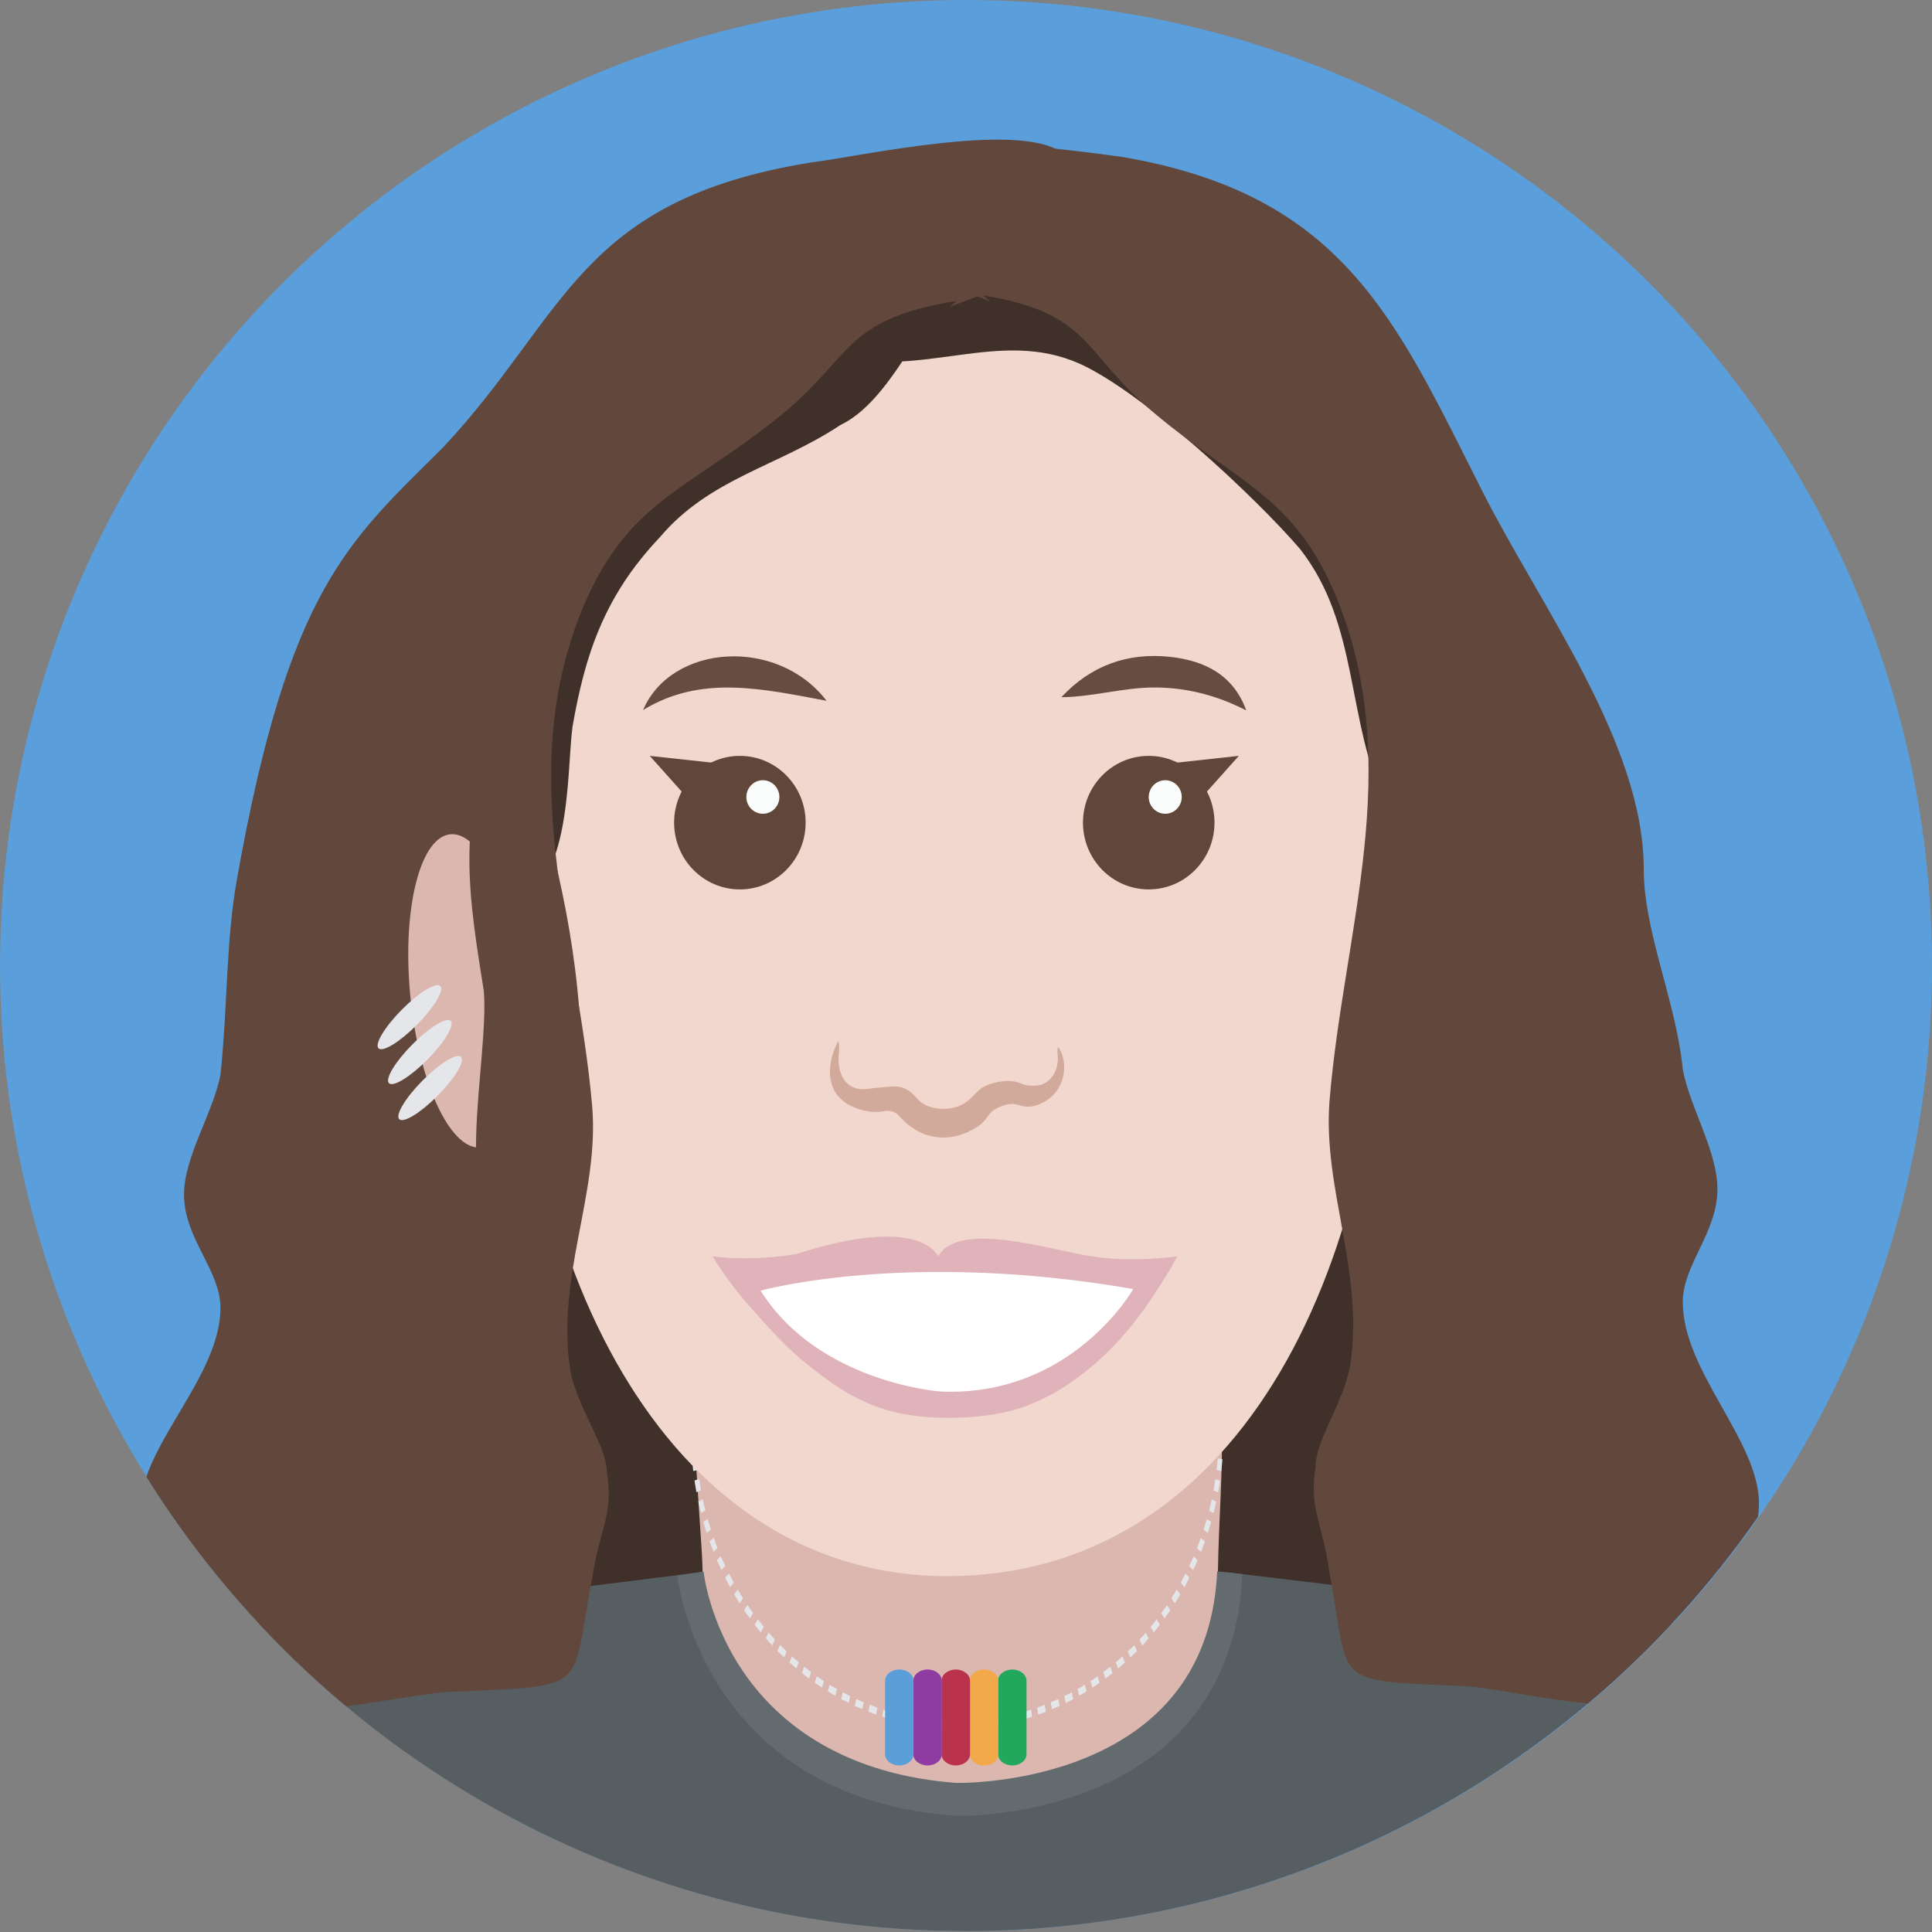 <svg xmlns="http://www.w3.org/2000/svg" xmlns:xlink="http://www.w3.org/1999/xlink" viewBox="0 0 1340 1340" xmlns:v="https://vecta.io/nano"><rect x="0" y="0" width="1340" height="1340" fill="#808080" stroke="none"/><style><![CDATA[.Va{fill-rule:evenodd}.Vb{fill:#dbb7b0}]]></style><ellipse cx="670.01" cy="669.66" rx="669.99" ry="669.66" fill="#5a9fdb"/><defs><circle id="A" transform="matrix(.707 -.707 .707 .707 -277.412 669.734)" cx="669.73" cy="669.73" r="669.73"/><path id="B" d="M692.23 1165.74c0-4.3 4.42-7.79 9.87-7.79h0c5.45 0 9.87 3.49 9.87 7.79v50.96c0 4.3-4.42 7.79-9.87 7.79h0c-5.45 0-9.87-3.49-9.87-7.79v-50.96"/></defs><clipPath id="C"><use xlink:href="#A"/></clipPath><g clip-path="url(#C)"><g fill="#40302a"><path d="M850.5 875.56c8.37 66.99-43.45 153.36-18.33 220.35 37.68 92.11 181.62 72.73 231.86-2.63 33.49-50.24-8.37-242.84-46.06-284.7-62.8-75.36-113.04 58.61-171.66 79.55m-530.8 1.54c8.37 66.99-25.12 142.35 0 209.34 37.68 92.11 163.28 83.74 213.53 8.38 33.49-50.24-8.37-242.83-46.05-284.7-62.8-75.36-113.04 58.61-171.66 79.55"/></g><g class="Va"><path d="M1172.29 1126.98c-11.15 13.4-24.48 24.61-37.39 36.14-18.26 16.32-37.5 31.5-57.49 45.73-20.41 14.53-41.35 28.19-63.22 40.37-32.47 18.1-65.85 34.37-100.87 46.94-38.02 13.65-76.72 24.84-116.62 31.94-22.08 3.93-44.24 7.13-66.5 9.35-25.62 2.56-51.41 2.12-77.14 1.65-15.02-.25-30.12-.13-45.03-1.64-27.78-2.81-55.43-6.8-82.78-12.61-44.97-9.55-88.56-23.4-130.86-41.39-49.99-21.26-96.63-48.36-140.3-80.57-22.63-16.69-44.2-34.69-64.51-54.19-7.32-7.03-15.52-13.16-21.35-21.65l78.74-8.08 80.07-8.8 73.75-9.02 72.35-9.07 19.25-2.66c.66 16.12 1.65 32.2 3.21 48.27 1.73 17.81 4.06 35.07 17.28 48.73 8.5 8.77 18.21 15.83 28.99 21.47 18.2 9.53 37.52 15.91 57.54 20.22 23.16 4.97 46.6 8.18 70.24 8.94 19.17.62 38.36-.04 57.47-2.58 31.81-4.23 54.32-12.01 81.9-29.46 13.72-12.54 27.85-25.05 27.65-49.19-.18-21.07 10.93-44.41 13.29-65.44l77.94 9.34 75.85 9.16 78.65 9.19 58.74 6.09 31.15 2.82" fill="#575e62"/><path d="M847.55 999.28c0 34.05-3.07 69.08-2.89 103.58.21 39.54-10.66 66.56-30.51 86.45-28.52 28.59-60.71 39.07-93.61 45.99-19.76 4.16-39.6 5.24-59.41 4.23-24.45-1.25-48.68-6.5-72.63-14.65-20.71-7.05-40.68-17.51-59.49-33.12-11.14-9.25-21.18-20.79-29.97-35.17-13.67-22.37-10.5-50.65-12.28-79.82l-8.9-135.75-.78-20.72c39.17 47.48 82.58 135.98 131.55 148.75 14.7 3.83 29.47 7.1 44.17 7.46 12.75.31 25.7-2.75 38.51-5.77 50.52-11.89 89.42-45.11 130.1-93.38 6.71-7.96 19.33-65.91 25.88-74.2l.26 96.12" class="Vb"/></g><path d="M665.11 1259.43c-1.26 0-2.03-.02-2.24-.03l-.32-.01c-39.73-2.89-74.54-13.25-103.47-30.78-23.46-14.22-43.13-33.15-58.46-56.26-26.35-39.75-30.66-78.02-30.83-79.63l18.23-2.61-9.39 1.07 9.39-1.07c1.31 11.71 8.17 40.71 26.9 68.52 31.09 46.16 82.42 73.12 148.46 77.97 2.76.05 46.16.45 89.55-17.36 57.64-23.64 88.55-67.64 91.27-129.4l17.5 1.97c-3.13 71.29-39 122.92-103.73 149.32-42.09 17.18-82.89 18.3-92.86 18.3" fill="#636b6f"/><g fill="#e5e6ea" class="Va"><path d="M841.69 1033.74l3.17 1.33 1.31-8.15-3.21-1.07-1.27 7.89m2.79-20.98l-.25 2.76-.46 4 3.24.87.47-4.13.27-2.86.09-1.3-3.27-.59-.09 1.25m.67-11.67l-.06 2.79-.08 1.26 3.28.39.09-1.31.07-2.88.1-4.19-3.29-.11c-.02-.01-.06 2.02-.11 4.05m-13.61 69.22l-.93 2.42-.44 1.08 2.82 2.55.46-1.11.96-2.48 1.31-3.69-2.9-2.35c-.01-.01-.65 1.79-1.28 3.58m3.25-9.31l2.95 2.18 2.33-7.61-3.03-1.96-2.25 7.39m4.78-17.14l-.97 3.79 3.07 1.78 1-3.91.85-3.99-3.13-1.53c0-.01-.39 1.94-.82 3.86m-25.24 61.76l-1.88 2.93 2.37 3.45 1.93-3 1.83-3.13-2.46-3.3c0-.01-.88 1.54-1.79 3.05m6.3-11.13l-1.15 2.21-.54.98 2.53 3.19s.24-.38.55-1l1.17-2.27 1.71-3.29-2.61-3.02c0-.01-.83 1.59-1.66 3.2m6.79-14.01l-1.06 2.3-1.54 3.34 2.68 2.89 1.58-3.43 1.09-2.36.47-1.1-2.76-2.71c0-.01-.16.44-.46 1.07m-34.86 54.37l-2.22 2.36 1.91 4.05 2.26-2.4 2.19-2.55-1.99-3.95c-.01-.01-1.08 1.23-2.15 2.49m7.63-9.09l-1.42 1.82-.66.81 2.06 3.87s.28-.3.67-.82l1.45-1.86 2.11-2.7-2.15-3.77a351.37 351.37 0 0 1-2.06 2.65m5.26-6.91l2.22 3.68 4.04-5.7-2.3-3.55-3.96 5.57m-37.79 39.05l-2.41 1.88 1.45 4.46 2.46-1.91 2.45-1.93-1.54-4.39a3160.48 3160.48 0 0 0-2.41 1.89m6.21-4.98l1.6 4.34 4.79-4.17-1.69-4.27-4.7 4.1m12.19-11.2l-1.57 1.51-2.29 2.2 1.75 4.21 2.33-2.24 1.6-1.54.71-.74-1.84-4.13c.01 0-.28.29-.69.73m-43.55 32.49l-1.77.89-2.58 1.29 1.03 4.72 2.62-1.31 1.8-.9c.49-.24.81-.45.81-.45l-1.1-4.68c-.02 0-.33.2-.81.44m9.11-5.22l-1.73 1.05-2.54 1.44 1.17 4.65 2.58-1.46c.65-.35 1.28-.77 1.76-1.07l.79-.51-1.24-4.6c-.01 0-.32.2-.79.5m7.21-4.65l-2.49 1.63 1.31 4.56 2.53-1.66 2.5-1.78-1.39-4.51c0 .01-1.23.89-2.46 1.76m-49.02 23.13l.62 4.88 5.4-1.7-.69-4.86-5.33 1.68m9.54-3.08l.75 4.84 5.35-2.01-.83-4.81-5.27 1.98m9.41-3.68l.89 4.79 5.3-2.32-.96-4.75-5.23 2.28m-45.3 12.06l-1.86.21-.85.07.22 4.96.86-.07 1.89-.22 2.74-.39-.29-4.95c0 .01-1.35.2-2.71.39m9.71-1.45l-2.7.47.35 4.94 2.74-.47 2.74-.55-.43-4.93-2.7.54m9.64-2.04l-2.68.66.48 4.91 2.72-.67 2.72-.69-.55-4.9c-.01.01-1.35.35-2.69.69m-51.36 4.14l-.17 4.96 2.75.23 2.76.1.09-4.97-2.72-.1-2.71-.22m12.48.53l-2.72-.08-.04 4.97 2.76.08 2.76-.07-.04-4.97c0-.01-1.37.03-2.72.07m9.72-.3l-2.72.1.09 4.97 2.75-.1 2.75-.23-.16-4.96c.01-.01-1.35.11-2.71.22m-51.32-5.07l-.56 4.9 2.72.69 2.72.67.49-4.92-2.69-.66-2.68-.68m9.65 2.2l-.42 4.93 2.73.54 2.74.48.35-4.95-2.7-.47-2.7-.53m12.37 1.98l-2.71-.38-.29 4.95 2.75.39 1.89.22.86.07.22-4.96-.85-.07c-.51-.03-1.19-.11-1.87-.22m-51.48-9.6l5.3 2.31.89-4.78-5.23-2.28-.96 4.75m9.53 4.05l5.35 2.01.75-4.84-5.27-1.98-.83 4.81m9.59 3.42l5.4 1.7.62-4.88-5.33-1.68-.69 4.86m-45.45-28.07l-1.39 4.51 2.5 1.77 2.53 1.66 1.31-4.56-2.49-1.64-2.46-1.74m8.92 5.91l-1.25 4.6 2.56 1.58 2.58 1.47 1.17-4.65-2.54-1.44-2.52-1.56m9.86 5.71l-.8-.44-1.1 4.68.81.44 1.8.9 2.62 1.31 1.03-4.72-2.58-1.29-1.78-.88m-43.55-32.51l-.69-.73-1.84 4.12.71.75 1.61 1.54 2.33 2.24 1.75-4.21-2.29-2.2-1.58-1.51m5.83 11.4l4.78 4.17 1.6-4.34-4.7-4.09-1.68 4.26m10.15 2.89l-1.54 4.39 2.45 1.93 2.45 1.91 1.46-4.46-2.41-1.88-2.41-1.89m-41.63-39.19l4.05 5.7 2.21-3.67-3.96-5.57-2.3 3.54m11.55 8.97l-2.07-2.65-2.15 3.77 2.11 2.7 1.45 1.85.67.83 2.06-3.88s-.28-.3-.66-.81l-1.41-1.81m5.46 6.56l-1.99 3.95 2.19 2.55 2.26 2.4 1.91-4.05-2.21-2.36-2.16-2.49m-31.65-49.6l-1.06-2.3-.45-1.07-2.76 2.71.46 1.1 1.09 2.36 1.59 3.43 2.68-2.89c0 .01-.78-1.67-1.55-3.34m5.76 11.76l-1.66-3.21-2.61 3.02 1.71 3.29 1.17 2.26.55 1.01 2.52-3.18s-.23-.38-.53-.99l-1.15-2.2m4.48 8.04l-2.46 3.3 1.83 3.13 1.92 3.01 2.37-3.45-1.88-2.93-1.78-3.06m-23.43-58.72l-.82-3.87-3.13 1.53.85 3.99 1 3.91 3.07-1.77-.97-3.79m2.53 9.8l-3.02 1.96 2.32 7.61 2.95-2.18-2.25-7.39m6.43 19.07l-.93-2.42-1.27-3.59-2.9 2.35 1.31 3.69.96 2.49.45 1.11 2.82-2.55a29.7 29.7 0 0 1-.44-1.08m-14.46-68.86l-.06-2.79-.09-4.06-3.29.11.1 4.19.07 2.88.08 1.31 3.28-.38c-.01.01-.05-.5-.09-1.26m.85 11.7l-.25-2.77-.09-1.26-3.27.59.09 1.31.26 2.85.47 4.13 3.24-.86c.01.01-.22-1.99-.45-3.99m1.26 10.28l-3.21 1.07 1.31 8.15 3.17-1.33-1.27-7.89m1.29-72.07l-3.17-1.33-1.31 8.15 3.21 1.07 1.27-7.89m-2.8 20.97l.26-2.76.46-4-3.24-.86-.47 4.13-.26 2.86-.09 1.3 3.26.6.08-1.27m-.66 11.68l.06-2.79.08-1.26-3.28-.38-.09 1.31-.07 2.88-.1 4.19 3.29.11c.01-.01.06-2.03.11-4.06m13.61-69.22l.93-2.42.44-1.08-2.82-2.55-.45 1.11-.96 2.48-1.31 3.69 2.89 2.35 1.28-3.58m-3.25 9.31l-2.95-2.18-2.32 7.61 3.02 1.96 2.25-7.39m-4.78 17.14l.97-3.79-3.07-1.78-1 3.91-.85 3.99 3.13 1.54c-.01 0 .38-1.95.82-3.87m22.82-65.13l-1.83 3.13 2.46 3.3 1.79-3.06 1.88-2.93-2.37-3.45-1.93 3.01m-5.27 9.13l-1.17 2.26-1.71 3.29 2.61 3.02 1.67-3.21 1.14-2.21.54-.98-2.52-3.18c-.01.01-.25.38-.56 1.01m-5.41 19.38l1.06-2.3 1.54-3.34-2.67-2.89-1.59 3.43-1.09 2.36-.47 1.1 2.76 2.71c0 .01.17-.44.46-1.07m32.92-58.37l-2.19 2.54 1.99 3.95 2.15-2.49 2.22-2.36-1.9-4.05-2.27 2.41m-6.34 7.41l-1.45 1.85-2.11 2.7 2.15 3.76 2.06-2.64 1.42-1.82.66-.8-2.06-3.87c.01 0-.28.3-.67.82m-10.86 14.61l2.3 3.55 3.95-5.58-2.22-3.67-4.03 5.7m42.55-45.5l-2.45 1.93 1.53 4.39 2.41-1.9 2.41-1.87-1.46-4.46c.01 0-1.23.95-2.44 1.91m-11.1 9.24l1.69 4.27 4.7-4.09-1.6-4.34-4.79 4.16m-6.03 5.7l-1.6 1.54-.71.75 1.84 4.12.69-.73 1.58-1.51 2.29-2.2-1.76-4.2c.01-.01-1.16 1.11-2.33 2.23m44.49-32.41l-1.8.9c-.49.24-.81.44-.81.45l1.11 4.68s.31-.2.8-.43l1.77-.89 2.58-1.29-1.03-4.72c0-.01-1.31.64-2.62 1.3m-9.29 5.13c-.65.35-1.28.77-1.76 1.07l-.79.51 1.24 4.6.78-.49 1.73-1.05 2.54-1.44-1.17-4.65c.01-.01-1.28.72-2.57 1.45m-9.1 5.8l-2.5 1.78 1.39 4.5 2.46-1.74 2.49-1.63-1.31-4.56c.01-.02-1.28.76-2.53 1.65m44.36-21.78l.69 4.86 5.33-1.68-.62-4.88-5.4 1.7m-9.63 3.43l.83 4.81 5.28-1.98-.75-4.84-5.36 2.01m-9.49 4.03l.96 4.75 5.22-2.28-.88-4.79-5.3 2.32m53.11-14.75l-1.89.21-2.75.39.3 4.95 2.71-.38a22.54 22.54 0 0 1 1.86-.21l.85-.07-.22-4.96a62.38 62.38 0 0 1-.86.07m-11.73 1.68l-2.73.55.42 4.93 2.7-.53 2.7-.47-.35-4.94c0-.01-1.37.17-2.74.46m-9.76 2.07l-2.72.7.55 4.89 2.68-.68 2.69-.66-.48-4.92a92.48 92.48 0 0 0-2.72.67m46.53-4.53l-.09 4.97 2.72.1 2.71.23.16-4.96-2.75-.23-2.75-.11m-9.89-.12l.04 4.97 2.72-.07 2.72.07.03-4.97-2.75-.08-2.76.08m-7.1.22l-2.75.23.16 4.96 2.72-.23 2.72-.1-.09-4.97c0 .01-1.38.06-2.76.11"/><path d="M700.66 792.59l-.49 4.92 2.69.66 2.68.69.56-4.9-2.72-.7-2.72-.67m-9.81-1.88l-.35 4.95 2.7.47 2.7.53.43-4.93-2.73-.54-2.75-.48m-8.96-1.21l-.86-.07-.22 4.96.85.07c.51.03 1.19.11 1.87.21l2.71.38.29-4.95-2.75-.39-1.89-.21m46.92 17.25l5.22 2.28.97-4.75-5.3-2.31-.89 4.78m-9.44-3.69l5.28 1.98.83-4.81-5.35-2.01-.76 4.84m-9.51-3.07l5.33 1.68.69-4.86-5.4-1.7-.62 4.88m47.84 16.95l-1.31 4.56 2.49 1.63 2.45 1.75 1.39-4.5-2.5-1.77-2.52-1.67"/><path d="M748.53 811.32l-1.17 4.65 2.55 1.45 2.52 1.55 1.24-4.6c0-.01-1.26-.86-2.55-1.58l-2.59-1.47m-6.68-3.65l-2.62-1.31-1.02 4.72 2.58 1.29 1.77.89.8.43 1.11-4.68-.81-.44-1.81-.9m44.48 32.42l-2.33-2.24-1.75 4.21 2.29 2.2 1.58 1.51.69.73 1.84-4.12-.71-.75-1.61-1.54m-12.44-5.55l4.7 4.09 1.69-4.27-4.78-4.17-1.61 4.35"/><path d="M766.76 823.24l-1.45 4.46 2.41 1.87 2.41 1.9 1.54-4.39-2.45-1.93-2.46-1.91m38.73 45.4l3.96 5.58 2.3-3.55-4.04-5.7-2.22 3.67"/><path d="M800.86 856.02l-.67-.82-2.06 3.87s.28.31.66.81l1.42 1.82 2.07 2.65 2.15-3.77-2.11-2.7-1.46-1.86m-8.57-9.78l-1.91 4.05 2.22 2.36 2.15 2.49 1.99-3.95-2.19-2.55-2.26-2.4m34.1 58.5l1.06 2.29.45 1.08 2.76-2.71-.47-1.1-1.09-2.36-1.58-3.43-2.68 2.89c.01-.01.78 1.67 1.55 3.34"/><path d="M820.64 892.98l1.67 3.21 2.61-3.02-1.71-3.29-1.17-2.26-.55-1.01-2.53 3.18s.24.37.54.98l1.14 2.21m-5.78-17.48l-2.37 3.45 1.88 2.93 1.79 3.06 2.46-3.3-1.83-3.14-1.93-3m24.73 68.15l.82 3.87 3.13-1.53-.85-3.99-1-3.91-3.07 1.77.97 3.79"/><path d="M837.05 933.86l3.03-1.96-2.32-7.61-2.95 2.18 2.24 7.39m-6.42-19.08l.93 2.42 1.28 3.59 2.89-2.35-1.31-3.69-.95-2.49-.46-1.12-2.82 2.55c0 .01.18.45.44 1.09m14.46 68.87l.06 2.79.09 4.06 3.29-.11-.09-4.19-.07-2.89-.08-1.3-3.28.38c0-.01.03.5.08 1.26"/><path d="M844.23 971.95l.25 2.76.09 1.26 3.26-.59-.09-1.31-.26-2.85-.47-4.14-3.24.86c0 .01.23 2.01.46 4.01m-1.26-10.28l3.21-1.07-1.31-8.15-3.17 1.33 1.27 7.89"/></g><use xlink:href="#B" fill="#22a85c"/><path d="M672.64 1165.74c0-4.3 4.42-7.79 9.87-7.79h0c5.45 0 9.87 3.49 9.87 7.79v50.96c0 4.3-4.42 7.79-9.87 7.79h0c-5.45 0-9.87-3.49-9.87-7.79v-50.96" fill="#f1a94a"/><path d="M653.05 1165.74c0-4.3 4.42-7.79 9.87-7.79h0c5.45 0 9.87 3.49 9.87 7.79v50.96c0 4.3-4.42 7.79-9.87 7.79h0c-5.45 0-9.87-3.49-9.87-7.79v-50.96" fill="#bb324d"/><path d="M633.47 1165.74c0-4.3 4.42-7.79 9.87-7.79h0c5.45 0 9.87 3.49 9.87 7.79v50.96c0 4.3-4.42 7.79-9.87 7.79h0c-5.45 0-9.87-3.49-9.87-7.79v-50.96" fill="#8f3ba2"/><path d="M613.88 1165.74c0-4.3 4.42-7.79 9.87-7.79h0c5.45 0 9.87 3.49 9.87 7.79v50.96c0 4.3-4.42 7.79-9.87 7.79h0c-5.45 0-9.87-3.49-9.87-7.79v-50.96" fill="#5a9eda"/><g class="Va"><path d="M1033.79 691.63c-3.72 59.9-21.38 107.43-39.44 106.16s-29.69-50.86-25.96-110.77c3.72-59.9 21.37-107.43 39.44-106.16 18.06 1.28 29.68 50.87 25.96 110.77" class="Vb"/><path d="M961.93 631.24c0 261.06-109.58 461.31-304.1 461.95-187.91.61-301.43-200.9-301.43-461.95s135.55-472.68 302.76-472.68c167.22 0 302.77 211.63 302.77 472.68" fill="#f1d7cd"/><path d="M534.62 541.49c-.18 7.59-6.64 14.19-13.64 13.95-7.42-.24-12.83-6.55-12.61-14.69.23-8.14 5.88-13.64 13.66-13.27 6.82.32 12.76 6.94 12.59 14.01" fill="#f9fafb"/><path d="M581.43 721.83c1.2 4.45.29 7.92.19 11.33-.48 15.17 7.57 23.89 20.27 22.07 5.4-.78 10.85-1.11 16.27-1.62 6.91-.65 12.76 2.01 17.58 7.96 7.09 8.75 23.17 9.47 32.22 4.16 8.88-5.22 9.42-11.09 19.15-13.99 7.27-2.17 14.39-3.11 21.58-.05 3.42 1.46 7.04 1.52 10.59 1.2 8.97-.81 15.22-10.01 14.36-20.92-.15-1.95-.6-3.87.3-5.87 7.26 10.09 5.34 28.5-7.97 37.13-5.76 3.73-12.18 5.69-18.87 3.34-5.31-1.86-10.38-.55-15.36 1.92-7.4 3.69-6.38 8.14-13.41 12.77-18.27 12.05-39.33 10.16-54.26-6.82-3.23-3.67-6.79-4.59-10.97-3.75-7.02 1.42-13.84.04-20.43-2.54-17.42-6.81-22.06-25.02-11.24-46.32" fill="#d2aa9c"/></g><g fill="#40302a"><path d="M682.23 188.12c-34.56 4.1-56.17 86.15-99.37 106.67-43.21 28.72-90.73 36.92-125.3 77.95-38.89 41.03-51.85 82.05-60.49 131.28-4.32 32.82 0 118.97-47.53 123.07-112.34 4.1-8.64-242.05 21.61-278.97 34.56-45.13 95.05-82.05 138.26-123.07 30.24-36.92 103.69-90.26 133.94-41.03 0 0 8.64 20.51 8.64 16.41"/><g class="Va"><path d="M1052.1 768.29c39.91-70.72 39.56-161.35 21.07-237.05-23.56-113.2-60.55-169.89-141.6-250.93-69.99-63.63-108.43-103.97-207.45-124.77-57.67-13.16-217.62-10.34-142.55 90.79l-4.17-.35c61.47 17.6 115.16-19 171.74 6.42 44.43 20.27 122.04 92.78 152.5 128.32 41.52 52.96 31.54 118 59.82 178.07 39.34 77.48 91.02 110.72 95.18 205.79"/></g></g><g fill="#62483c" class="Va"><path d="M681.92 204.81c76.87 13.09 67.26 39.28 120.11 82.93 57.65 48.01 96.09 56.74 124.92 126.58 48.04 117.85 4.8 231.33-4.81 349.18-4.81 61.11 24.02 117.85 14.41 183.32-4.8 26.19-24.02 52.37-24.02 69.83-4.8 30.55 4.8 39.29 9.61 74.2 14.41 78.57 0 74.2 91.28 78.57 28.83 0 134.52 30.55 168.15 0 28.82-26.19-14.42-21.83-4.81-52.38 14.41-26.19 43.24-39.28 43.24-74.2 0-43.65-52.85-91.66-52.85-139.67 0-26.19 24.03-48.01 24.03-78.57 0-26.19-19.22-56.74-24.03-82.93-4.8-48.01-27.06-95.11-27.06-138.76 0-87.29-71.47-182.03-112.26-262.8-60.14-119.09-96.09-205.15-249.82-231.33-33.63-4.37-144.13-20.79-168.15 5.4v55.7c14.41 17.46 57.65 30.55 76.87 39.28"/><path d="M663.52 208.71c-80.89 13.09-70.79 39.28-126.4 82.93-60.67 48.01-101.11 56.74-131.45 126.58-50.56 117.85-5.05 231.34 5.06 349.18 5.06 61.11-25.28 117.85-15.17 183.32 5.05 26.19 25.28 52.38 25.28 69.84 5.06 30.55-5.05 39.28-10.11 74.2-15.17 78.57 0 74.2-96.06 78.57-30.33 0-141.56 30.55-176.95 0-30.34-26.19 15.17-21.83 5.06-52.38-15.17-26.19-45.5-39.28-45.5-74.2 0-43.65 55.62-91.66 55.62-139.67 0-26.19-25.28-48.01-25.28-78.57 0-26.19 20.22-56.74 25.28-82.93 5.06-48.01 3.72-92.33 11.35-135.3 35.89-202.25 77.28-234.46 143.01-299.93 85.95-91.66 93.38-171.47 255.17-197.66 35.39-4.37 151.67-30.55 176.95-4.37v65.48c-15.17 17.46-60.67 30.55-80.89 39.28"/></g><path d="M284.42 689.01c5.46 60.02 27.11 107.88 48.37 106.91s34.08-50.41 28.62-110.42c-5.46-60.02-27.11-107.88-48.38-106.91-21.25.97-34.07 50.41-28.61 110.42" class="Va Vb"/><path d="M356.46 502.94c-46.05 46.05-29.31 129.79-20.93 184.22 4.19 46.05-25.12 167.47 20.93 150.72 87.92-25.12 29.31-272.14 0-326.57" fill="#62483c" class="Va"/><g fill="#e5e6ea" class="Va"><path d="M289.23 710.71c-11.83 11.93-23.78 19.27-26.69 16.39s4.33-14.89 16.16-26.83c11.83-11.93 23.78-19.27 26.69-16.39s-4.33 14.89-16.16 26.83m7.24 24.2c-11.83 11.93-23.78 19.27-26.69 16.39s4.32-14.89 16.15-26.83c11.83-11.93 23.78-19.27 26.69-16.39 2.91 2.89-4.32 14.9-16.15 26.83m7.14 24.97c-11.83 11.94-23.78 19.27-26.69 16.39s4.32-14.89 16.16-26.83c11.83-11.93 23.78-19.27 26.69-16.39 2.9 2.89-4.33 14.9-16.16 26.83"/></g><g fill="#674d3f" class="Va"><path d="M864.37 492.71c-20.4-10.41-41.13-15.82-63.37-15.88-21.77-.07-42.76 6.53-64.87 6.75 20.51-22.01 46-31.21 75.61-27.97 23.97 2.63 43.77 12.59 52.63 37.1m-418.35-.24c19.67-46.04 93.33-50.79 127.25-6.43-44.6-8.29-86.89-18.22-127.25 6.43"/></g><g fill="#61473a"><path d="M751.13 570.57c0 25.57 20.42 46.31 45.61 46.31s45.61-20.73 45.61-46.31c0-25.57-20.42-46.31-45.61-46.31s-45.61 20.73-45.61 46.31"/><path d="M829 558.06l30.24-33.8-54.06 5.89L829 558.06z"/></g><path d="M819.64 552.78c0 6.43-5.13 11.63-11.45 11.63s-11.45-5.21-11.45-11.63 5.13-11.63 11.45-11.63c6.32.01 11.45 5.22 11.45 11.63" fill="#fbfcfc"/><g fill="#61473a"><path d="M558.77 570.57c0 25.57-20.42 46.31-45.61 46.31s-45.61-20.73-45.61-46.31c0-25.57 20.42-46.31 45.61-46.31s45.61 20.73 45.61 46.31"/><path d="M480.89 558.06l-30.24-33.8 54.06 5.89-23.82 27.91z"/></g><path d="M517.66 552.78c0 6.43 5.13 11.63 11.45 11.63s11.45-5.21 11.45-11.63-5.13-11.63-11.45-11.63c-6.33.01-11.45 5.22-11.45 11.63" fill="#fbfcfc"/><path d="M493.86 871.34c.63.09 2.23 3.19 2.58 3.71l5.03 7.43c6.67 9.65 13.97 18.83 21.89 27.49 10.64 11.64 20.29 22.84 32.43 32.91 24.42 20.26 45.51 34.51 77.16 38.87 21.87 3.01 52.67 1.96 73.8-4.88 5.72-1.85 11.31-4.12 16.72-6.73 5.98-2.88 11.73-6.23 17.24-9.92 13.05-8.75 24.98-19.25 35.59-30.82 14.18-15.47 25.59-33.07 36.42-50.97.6-.99 3.29-6.95 4.27-7.09 0 0-30.44 4.69-60.1 0-29.66-4.68-92.09-24.97-106.14 0 0 0-11.71-29.65-98.34-1.56-.02 0-29.67 5.47-58.55 1.56" fill="#dfb3b9" class="Va"/><path d="M527.56 895.18s100.9-28.44 258.46-1.13c0 0-42.44 74.99-133.61 71.1 0-.01-84.71-5.94-124.85-69.97" fill="#fff"/></g></svg>